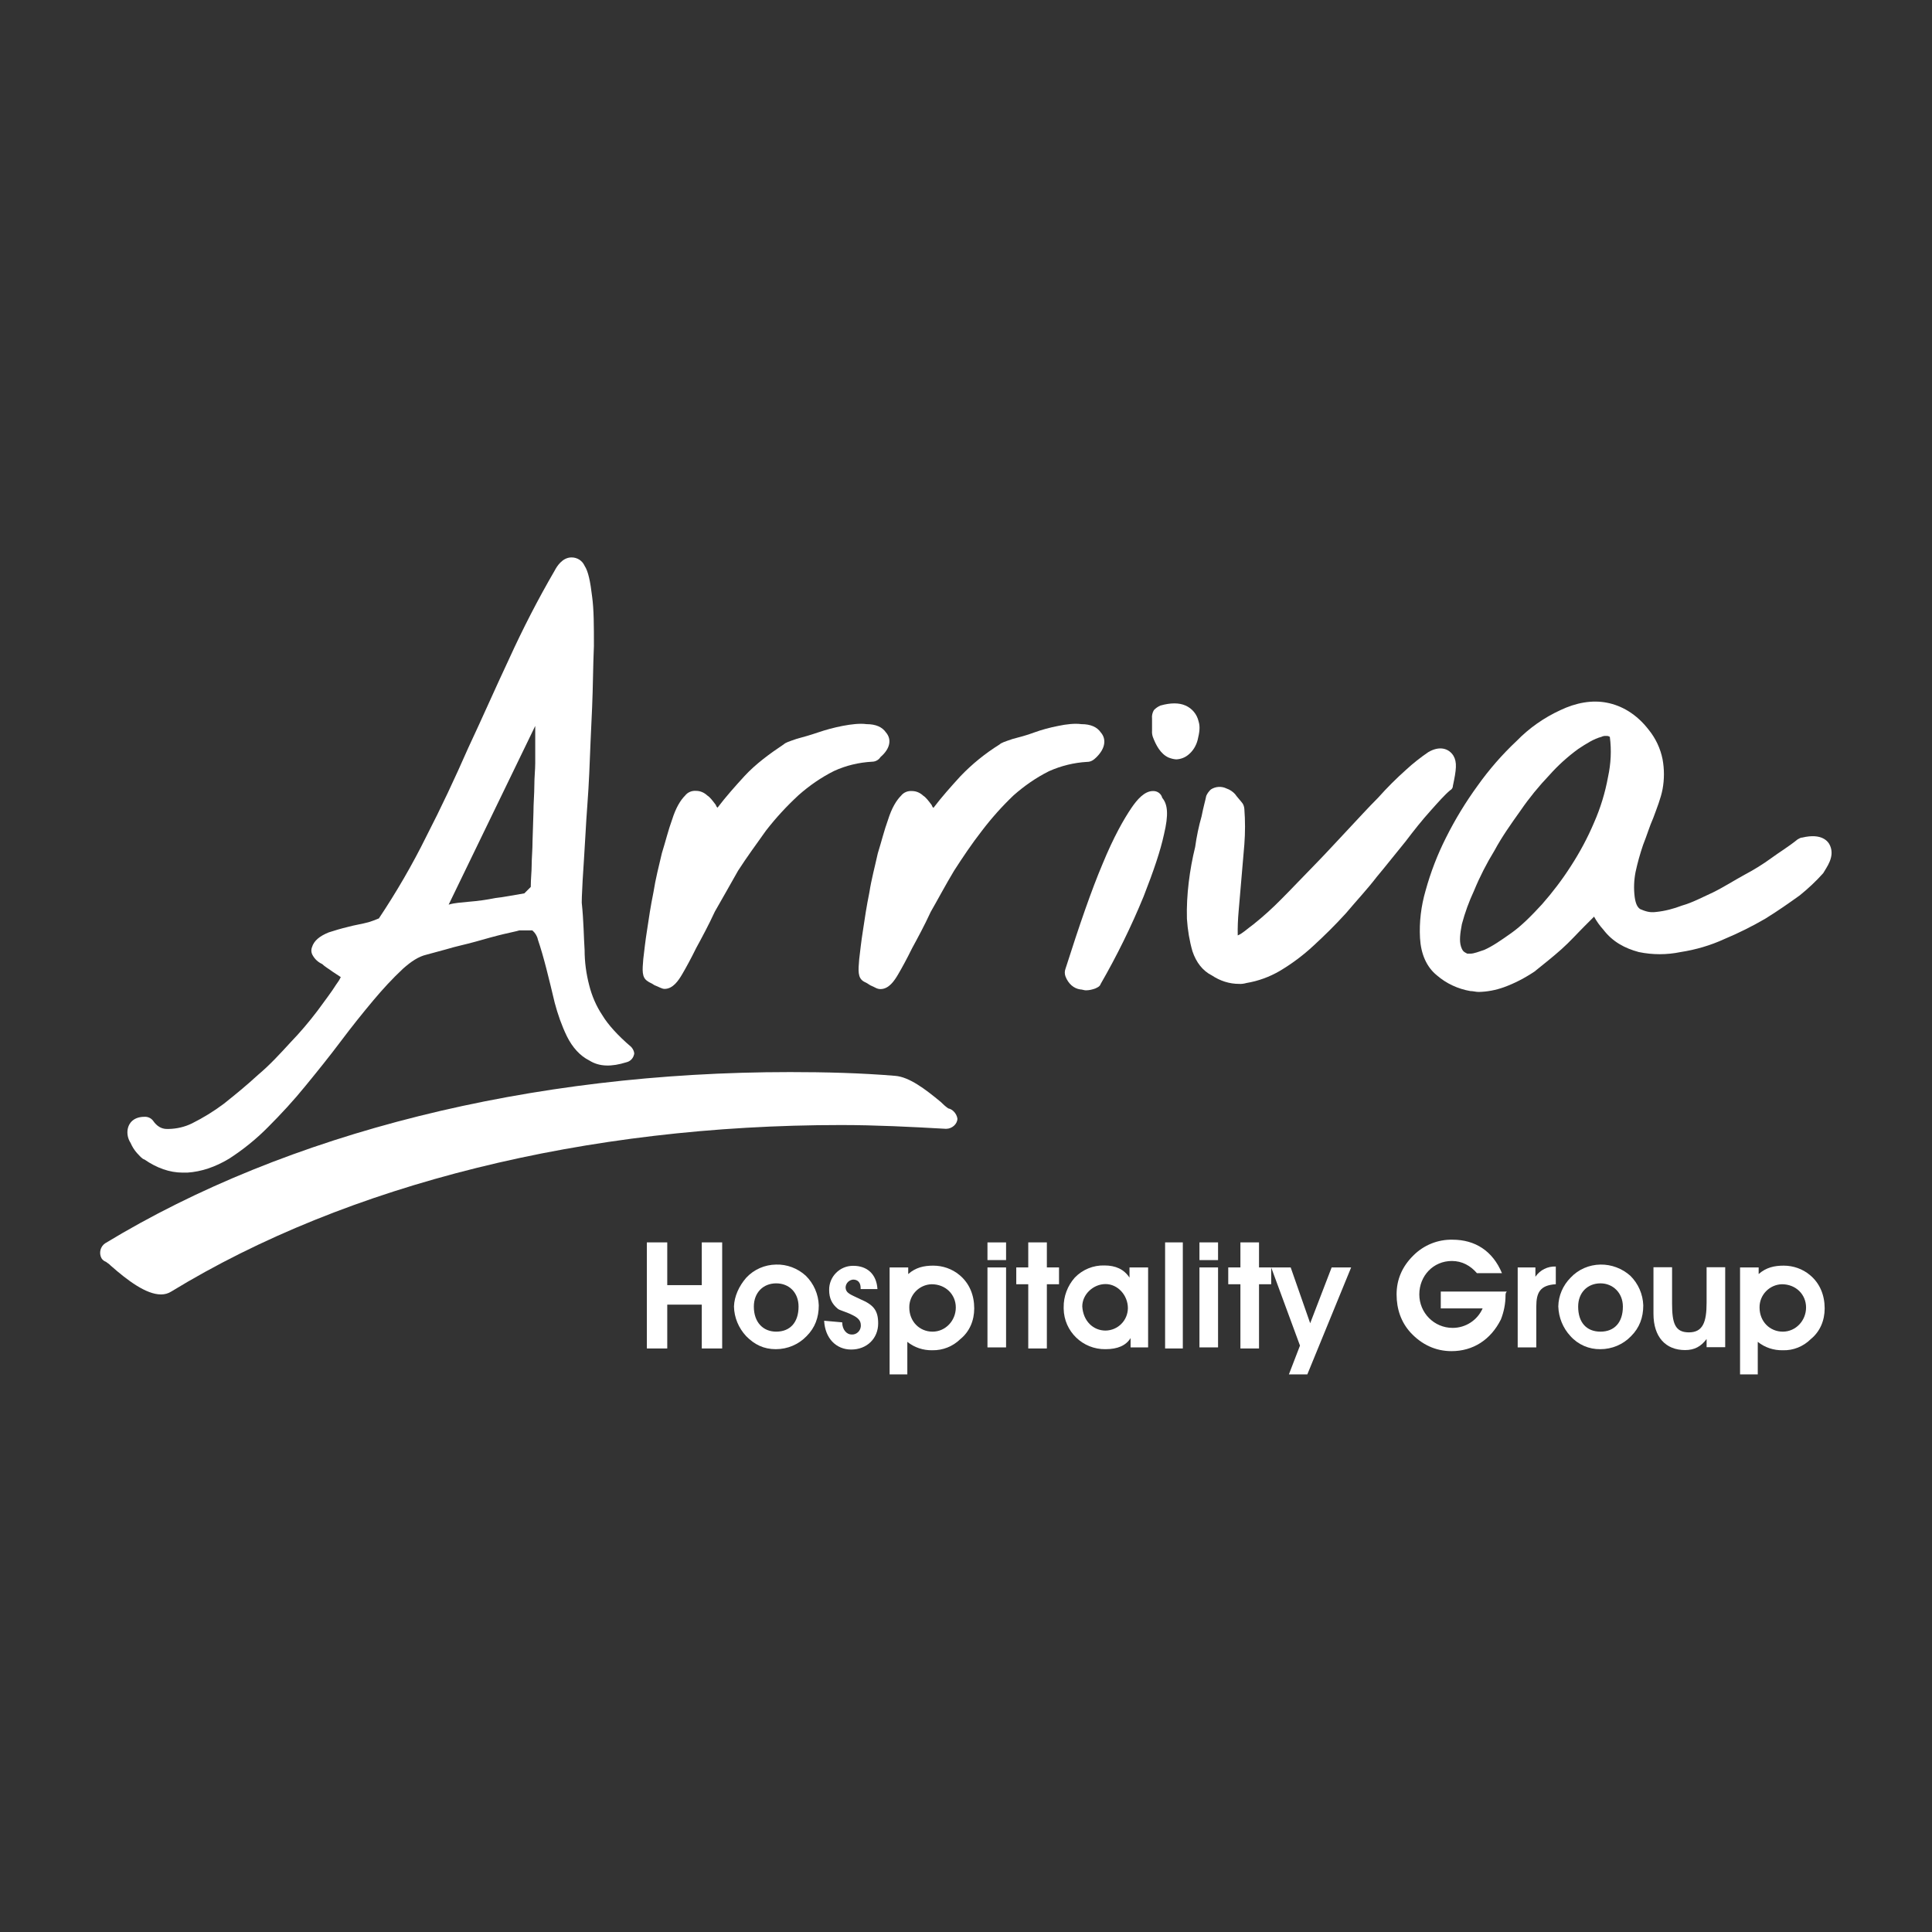 <?xml version="1.0" encoding="utf-8"?>
<!-- Generator: Adobe Illustrator 27.7.0, SVG Export Plug-In . SVG Version: 6.00 Build 0)  -->
<svg version="1.1" id="Capa_1" xmlns="http://www.w3.org/2000/svg" xmlns:xlink="http://www.w3.org/1999/xlink" x="0px" y="0px"
	 viewBox="0 0 1080 1080" style="enable-background:new 0 0 1080 1080;" xml:space="preserve">
<rect x="0" y="0" width="1080" height="1080" fill="#333333" stroke="none"/>
<style type="text/css">
	.st0{fill:#FFFFFF;}
</style>
<path class="st0" d="M495.3,409.5c-2.1-3.1-5.7-4.7-10.9-4.7c-3.6-0.5-8.3,0-13.5,1c-4.6,0.9-9.1,2.1-13.5,3.6
	c-4.7,1.6-8.3,2.6-12,3.6c-4.7,1.6-6.2,2.1-7.3,3.1c-7.8,5.2-15.6,10.9-21.9,17.7c-5.2,5.7-10.4,11.5-15.1,17.7
	c-0.5-0.4-0.8-1-1-1.6c-1.6-2.1-3.1-4.2-4.7-5.2c-1.7-1.6-3.9-2.6-6.2-2.6c-2.4-0.2-4.7,0.7-6.2,2.6c-2.6,2.6-5.2,6.8-7.3,13.5
	c-2.1,5.7-3.6,12-5.7,18.7c-1.6,6.8-3.6,14.6-4.7,21.8c-1.6,7.8-2.6,14.6-3.6,21.3c-1,6.2-1.6,12-2.1,16.1c-0.5,6.2-1,10.4,2.6,12.5
	c0.5,0.5,2.1,1,3.6,2.1c2.6,1,4.2,2.1,5.7,2.1c4.7,0,7.8-4.7,9.9-8.3s4.7-8.3,7.8-14.6c3.1-5.7,6.8-12.5,10.4-20.3
	c4.2-7.3,8.3-14.6,13-22.9c4.7-7.3,10.4-15.1,15.6-22.4c5.5-7.1,11.6-13.7,18.2-19.8c6-5.3,12.6-9.9,19.8-13.5
	c6.7-3.1,14-4.8,21.3-5.2c1.9,0,3.7-1,4.7-2.6C497.9,418.3,498.4,413.1,495.3,409.5z"/>
<path class="st0" d="M615.4,409.5c-2.1-3.1-5.7-4.7-10.9-4.7c-3.6-0.5-8.3,0-13,1c-4.6,0.9-9.1,2.1-13.5,3.7
	c-4.2,1.6-8.3,2.6-12,3.6c-4.7,1.6-6.2,2.1-7.3,3.1c-8,5-15.3,10.9-21.8,17.7c-5.2,5.7-10.4,11.5-15.1,17.7c-0.5-0.4-0.8-1-1-1.6
	c-1.6-2.1-3.1-4.2-4.7-5.2c-1.7-1.6-3.9-2.6-6.2-2.6c-2.4-0.2-4.7,0.7-6.2,2.6c-2.6,2.6-5.2,6.8-7.3,13.5c-2.1,5.7-3.6,12-5.7,18.7
	c-1.6,7.3-3.6,14.6-4.7,21.8c-1.6,7.8-2.6,14.6-3.6,21.3c-1,6.2-1.6,12-2.1,16.1c-0.5,6.2-1,10.4,2.6,12.5c1.3,0.6,2.5,1.3,3.6,2.1
	c2.6,1,3.6,2.1,5.7,2.1c4.7,0,7.8-4.7,9.9-8.3s4.7-8.3,7.8-14.6c3.1-5.7,6.8-12.5,10.4-20.3c4.2-7.3,8.3-15.1,13-22.9
	c4.7-7.3,9.9-15.1,15.6-22.4c5.4-7.1,11.3-13.7,17.7-19.8c6-5.3,12.6-9.9,19.8-13.5c6.7-3,14-4.8,21.3-5.2c2.1,0,3.6-1,5.2-2.6
	C618,418.3,618.5,413.1,615.4,409.5z"/>
<path class="st0" d="M644.5,442.2c-4.7,0-8.8,4.7-12,9.4c-4.2,6.2-9.9,16.1-16.1,31.2c-6.2,14.6-13,34.3-20.8,58.8
	c-0.5,1.3-0.5,2.8,0,4.2c1.6,4.2,4.7,6.8,8.3,7.3c1,0,2.1,0.5,3.1,0.5c1.8,0,3.5-0.4,5.2-1c1-0.5,2.6-1,3.1-2.6
	c9.1-15.8,17.1-32.1,24-48.9c5.7-14.6,9.4-25.5,11.4-34.8c2.6-10.9,2.1-16.6-1-20.3C649.1,443.6,646.9,442.1,644.5,442.2z"/>
<path class="st0" d="M670,403.2c-0.9-3.9-3.6-7.2-7.3-8.8c-3.6-1.6-8.3-1.6-14,0c-1.4,0.6-2.7,1.5-3.7,2.6c-0.8,1.4-1.2,3.1-1,4.7
	v6.8c-0.1,1.2,0.1,2.5,0.5,3.6c1.6,4.2,4.2,9.4,8.8,11.4c1.3,0.5,2.7,0.9,4.2,1c2.5-0.1,4.9-1,6.8-2.6c2.6-2.1,4.4-5.1,5.2-8.3
	C670.5,409.5,671,406.3,670,403.2z"/>
<path class="st0" d="M812.5,422.5c-2.6-4.2-7.8-5.7-14-2.1c-4.4,3-8.6,6.3-12.5,9.9c-5.5,4.9-10.7,10.1-15.6,15.6
	c-5.7,5.7-11.4,12-17.7,18.7s-12.5,13.5-18.7,19.8s-12,12.5-17.7,18.2c-4.9,5-10.1,9.7-15.6,14.1c-3.6,2.6-6.2,5.2-8.8,6.2
	c-0.1-4.5,0.1-9,0.5-13.5l1.6-18.7l1.6-18.7c0.5-6.6,0.5-13.2,0-19.8c-0.1-1.1-0.4-2.2-1-3.1c-1.6-2.1-3.1-3.6-4.2-5.2
	c-1.3-1.4-2.9-2.5-4.7-3.1c-2.8-1.4-6.2-1.2-8.8,0.5c-1.1,1-2,2.2-2.6,3.6c-0.5,2.6-1.6,6.2-2.6,11.4c-1.6,5.6-2.8,11.4-3.6,17.2
	c-1.6,6.5-2.8,13.1-3.6,19.8c-0.8,6.7-1.2,13.5-1,20.3c0.4,6.2,1.4,12.3,3.1,18.2c2.1,6.2,5.7,10.9,10.9,13.5
	c4.5,3,9.7,4.7,15.1,4.7c1.4,0.1,2.8-0.1,4.2-0.5c6.6-1.1,12.9-3.4,18.7-6.8c6.7-4,13-8.7,18.7-14c6.2-5.7,12-11.4,18.2-18.2
	c5.7-6.8,12-13.5,17.2-20.3c5.7-6.8,10.9-13.5,16.1-19.8c4.7-6.2,9.3-12,14-17.2c4.2-4.7,7.8-8.8,10.9-11.4c1-0.5,1.6-1.5,1.6-2.6
	C814.1,430.3,814.6,426.1,812.5,422.5z"/>
<path class="st0" d="M1023.1,472.9c-1-2.6-4.7-7.3-15.6-4.7c-1,0-1.6,0.5-2.6,1c-5.2,4.2-10.4,7.3-14.6,10.4
	c-4.8,3.5-9.8,6.6-15.1,9.4c-5.7,3.1-11.4,6.8-17.7,9.9c-5.7,2.6-11.5,5.7-17.2,7.3c-4.7,1.8-9.6,3.1-14.6,3.6
	c-3.6,0.5-6.2-0.5-8.8-1.6c-1.6-1-2.6-3.1-3.1-6.8c-0.6-4.7-0.4-9.4,0.5-14c1.1-5.1,2.5-10.1,4.2-15.1c2.1-5.2,3.6-10.4,5.7-15.1
	c2.1-5.7,4.2-10.9,5.2-16.1c1-5.5,1-11.1,0-16.6c-1.2-6.1-3.9-11.8-7.8-16.6c-6.8-8.8-15.1-13.5-23.4-15.1s-17.2,0-26,4.2
	c-9.1,4.2-17.4,10-24.4,17.2c-8.1,7.6-15.4,16-21.8,25c-6.7,9.2-12.6,18.9-17.7,29.1c-4.8,9.5-8.6,19.4-11.4,29.6
	c-2.5,8.6-3.6,17.6-3.1,26.5c0.5,8.8,3.6,16.1,9.4,20.8c5.3,4.6,11.8,7.6,18.7,8.8c1.6,0,3.1,0.5,4.7,0.5c4.8-0.1,9.5-1,14-2.6
	c6.1-2.2,11.8-5.2,17.2-8.8c5.2-4.2,10.4-8.3,15.1-12.5s8.8-8.8,13-13l5.2-5.2c1.4,2.6,3.2,5.1,5.2,7.3c5.2,6.8,12,10.4,19.8,12.5
	c7.7,1.6,15.7,1.6,23.4,0c8.4-1.3,16.7-3.7,24.5-7.3c7.9-3.3,15.5-7.1,22.9-11.4c6.8-4.2,13.5-8.9,19.2-13
	c4.7-3.8,9.1-7.9,13.1-12.4C1021,484.9,1025.7,479.1,1023.1,472.9z M816.7,529.1c-1-3.1-0.5-7.3,0.5-12.5c1.7-6.4,4-12.7,6.8-18.7
	c3.2-7.8,7-15.2,11.4-22.4c4.2-7.8,9.4-15.1,14.6-22.4c4.8-7,10.2-13.6,16.1-19.8c4.8-5.4,10.2-10.3,16.1-14.6
	c4.7-3.1,8.8-5.7,13-6.8c0.8-0.4,1.7-0.6,2.6-0.5c0.7-0.1,1.5,0.1,2.1,0.5c1,7.5,0.6,15-1,22.4c-1.6,8.8-4.2,17.3-7.8,25.5
	c-3.6,8.5-8,16.7-13,24.4c-4.8,7.5-10.2,14.6-16.1,21.3c-5.7,6.2-11.4,12-17.2,16.1s-10.4,7.3-15.1,9.4c-3.1,1-5.7,2.1-7.8,2.1h-1.7
	C818.7,532.2,817.7,532.2,816.7,529.1z"/>
<path class="st0" d="M352.8,585.2c-7.3-6.2-13-12.5-16.1-17.7c-3.4-5.1-5.8-10.7-7.3-16.6c-1.7-6.5-2.6-13.1-2.6-19.8
	c-0.5-7.3-0.5-16.1-1.6-26.5c0-1,0-3.6,0.5-12.5c0.5-7.3,1-16.1,1.6-26c0.5-10.4,1.6-21.8,2.1-33.8c0.5-12.5,1-24.4,1.6-36.9
	c0.5-11.4,0.5-22.9,1-34.3c0-11.4,0-20.3-1-27.6c-1-8.3-2.1-14-4.2-17.2c-1.3-2.9-4.1-4.7-7.3-4.7c-5.2,0-8.3,5.2-9.4,7.3
	c-9.3,16-17.8,32.5-25.5,49.4c-7.8,16.6-15.1,33.3-22.9,49.9c-7.3,16.6-15.1,33.3-23.4,49.4c-7.8,15.8-16.7,31.1-26.5,45.8
	c-1.9,0.8-3.8,1.5-5.7,2.1c-3.6,1-7.8,1.6-11.4,2.6c-4.2,1-7.8,2.1-10.9,3.1c-5.2,2.1-8.3,4.7-9.4,8.3c-0.6,1.6-0.4,3.3,0.5,4.7
	c1.2,2.1,3,3.7,5.2,4.7c1.6,1.6,3.6,2.6,5.7,4.2l4.7,3.1c-0.7,1.5-1.6,2.9-2.6,4.2c-2.6,4.2-6.2,8.8-10.4,14.6
	c-4.7,6.2-9.7,12.1-15.1,17.7c-5.7,6.2-11.4,12.5-18.2,18.2c-6.2,5.7-12.5,10.9-19.2,16.2c-5.6,4.2-11.5,7.8-17.7,10.9
	c-4.1,2-8.5,3-13,3.1h-1c-3.1,0-5.7-1.6-7.8-4.7c-1.1-1.4-2.9-2.2-4.7-2.1c-6.2,0-8.8,3.6-9.4,6.8c-0.5,2.7,0.1,5.5,1.6,7.8
	c0.9,2.1,2.1,4,3.6,5.7c1.6,1.6,2.6,3.1,4.2,3.6c6.8,4.7,14,7.3,21.3,7.3h2.6c7.8-0.5,15.6-3.1,23.4-7.8c7.9-5.1,15.2-11,21.8-17.7
	c7.3-7.3,14.3-14.9,20.8-22.9c6.8-8.3,13.5-16.6,19.8-25s12.5-16.1,18.2-22.9c5.2-6.2,10.7-12.2,16.6-17.7c4.7-4.2,8.8-6.8,13-7.8
	l11.4-3.1c5.2-1.6,10.4-2.6,16.1-4.2s10.9-3.1,15.6-4.2c4.2-1,7.3-1.6,8.9-2.1h7.3c1.6,1.4,2.7,3.2,3.1,5.2
	c1.6,4.7,3.1,9.9,4.7,16.1s3.1,12.5,4.7,19.2c1.7,6.4,3.9,12.7,6.8,18.7c3.1,6.2,7.3,10.9,12.5,13.5c5.7,3.6,12.5,3.6,20.8,1
	c2.1-0.5,3.7-2.1,4.2-4.2C354.8,588.9,354.3,586.8,352.8,585.2z M250.8,505.7l48.4-99.9v20.8c0,3.6-0.5,7.8-0.5,12.5
	s-0.5,9.9-0.5,15.1l-0.5,15.6c0,5.2-0.5,9.9-0.5,14c0,3.6-0.5,7.3-0.5,12l-3.6,3.6c-6.2,1-11.4,2.1-16.1,2.6c-5,1-10,1.7-15.1,2.1
	C257.6,504.6,254.5,504.6,250.8,505.7z"/>
<path class="st0" d="M530.1,619.6c-1.5-1-2.9-2.3-4.2-3.6c-8.8-7.3-17.7-14-25.5-14.6c-19.2-1.6-39-2.1-58.8-2.1
	c-145.1,0-280.8,33.8-382.8,95.7l0,0c-2.7,1.8-3.6,5.4-2.1,8.3c0.6,1,1.5,1.7,2.6,2.1c0.5,0.5,1.6,1,2.6,2.1
	c9.4,8.3,19.8,16.1,28.1,16.1c2,0,4-0.5,5.7-1.6c98.8-60.3,232-93.1,374.5-93.1c19.2,0,39,1,58.3,2.1h0.5c3.1,0,6.2-2.6,6.2-5.7
	C534.8,622.7,532.7,620.1,530.1,619.6z"/>
<polygon class="st0" points="373,753.8 361.6,753.8 361.6,694.5 373,694.5 373,718.4 392.3,718.4 392.3,694.5 403.7,694.5 
	403.7,753.8 392.3,753.8 392.3,729.3 373,729.3 "/>
<path class="st0" d="M417.2,714.2c4.3-4.6,10.3-7.2,16.6-7.3c6.1-0.2,12.1,2.1,16.6,6.2c4.5,4.4,7.1,10.4,7.3,16.6
	c0,6.8-2.1,12.5-6.8,17.2c-4.5,4.7-10.7,7.3-17.2,7.3c-6.8,0-12-2.6-16.6-7.3c-4.2-4.5-6.7-10.4-6.8-16.6
	C410.5,724.6,413.1,718.9,417.2,714.2 M433.9,744.4c7.8,0,12.5-5.2,12.5-14c0-7.8-5.2-13-12.5-13s-12.5,5.2-12.5,13
	C421.4,739.2,426.6,744.4,433.9,744.4"/>
<path class="st0" d="M470.8,739.2c0,4.2,2.6,6.8,5.2,6.8c2.7,0.2,5-1.9,5.2-4.6c0-0.2,0-0.4,0-0.6c0-2.6-1.6-4.2-4.7-5.7
	c-4.2-2.1-7.3-2.6-8.3-3.6c-3.1-2.6-4.7-5.7-4.7-10.4c-0.1-7.4,5.9-13.5,13.3-13.5c0.1,0,0.1,0,0.2,0c7.8,0,13,4.7,13.5,13h-9.4V720
	c0-3.1-1.6-4.7-4.2-4.7c-2.2,0.2-4,1.9-4.2,4.2c0,3.6,3.1,4.2,8.3,6.8c7.3,3.1,9.9,6.2,9.9,13.5c0,8.3-6.2,14.6-15.1,14.6
	c-8.3,0-14.6-6.2-15.1-16.1L470.8,739.2L470.8,739.2z"/>
<path class="st0" d="M507.7,768.3h-10.4v-59.8h10.4v3.7c4.2-3.7,8.8-4.7,14-4.7c5.3,0,10.5,1.8,14.6,5.2c5.7,4.7,8.3,11.4,8.3,18.7
	c0,6.8-2.6,13-7.8,17.2c-4.2,4.1-9.8,6.3-15.6,6.2c-5.1,0.1-10-1.5-14-4.7v18.2H507.7z M521.3,744.4c7.3,0,13-6.2,13-13.5
	s-5.7-13-13.5-13c-7,0.2-12.6,6-12.5,13C508.3,738.7,514,744.4,521.3,744.4"/>
<path class="st0" d="M552,694.5h10.4v9.9H552V694.5z M552,708.5h10.4v44.7H552V708.5z"/>
<polygon class="st0" points="574.8,717.9 568.1,717.9 568.1,708.5 574.8,708.5 574.8,694.5 585.2,694.5 585.2,708.5 592,708.5 
	592,717.9 585.2,717.9 585.2,753.8 574.8,753.8 "/>
<path class="st0" d="M632,748c-2.6,4.2-7.3,6.2-14,6.2c-12.7,0.2-23.2-9.9-23.4-22.6c0-0.3,0-0.5,0-0.8c-0.1-6.1,2.2-12.1,6.2-16.6
	c4.3-4.5,10.4-7,16.6-6.8c6.2,0,10.9,2.1,14,6.8v-5.7h10.4v44.7H632V748z M618,743.8c6.9-0.1,12.4-5.6,12.5-12.5
	c0-7.3-5.7-13.5-12.5-13.5s-13,5.7-13,12.5C605.5,738.6,611.2,743.8,618,743.8"/>
<rect x="651.3" y="694.5" class="st0" width="9.9" height="59.3"/>
<path class="st0" d="M670.5,694.5h10.4v9.9h-10.4V694.5z M670.5,708.5h10.4v44.7h-10.4V708.5z"/>
<polygon class="st0" points="693.4,717.9 686.6,717.9 686.6,708.5 693.4,708.5 693.4,694.5 703.8,694.5 703.8,708.5 710.6,708.5 
	710.6,717.9 703.8,717.9 703.8,753.8 693.4,753.8 "/>
<polygon class="st0" points="721.5,708.5 732.4,739.7 744.4,708.5 755.3,708.5 730.8,768.3 720.5,768.3 726.7,752.2 710.6,708.5 "/>
<path class="st0" d="M841.6,724.1c0,4.6-0.9,9.2-2.6,13.5c-5.7,11.4-15.6,17.7-27.6,17.7c-8.8,0-16.6-3.6-22.9-10.4
	c-5.2-5.7-7.8-13-7.8-21.3s3.1-15.6,9.4-21.8c5.8-5.8,13.7-9,21.9-8.8c12.5,0,22.4,6.2,27.6,18.7h-14c-3.6-4.2-8.3-6.8-14-6.8
	c-10.4,0-18.2,8.3-18.2,18.7c0,10.3,8.3,18.7,18.6,18.7c0,0,0,0,0.1,0c7.2,0,13.8-4.3,16.7-10.9h-23.4V722h36.9
	C841.7,722.6,841.6,723.3,841.6,724.1"/>
<path class="st0" d="M858.8,730.3v22.9h-10.4v-44.7h9.9v5.2c2.6-3.8,6.9-5.9,11.4-5.7v9.9C860.9,718.4,858.8,722.6,858.8,730.3"/>
<path class="st0" d="M878,714.2c4.3-4.6,10.3-7.2,16.7-7.3c6.1-0.1,12.1,2.2,16.6,6.2c4.5,4.4,7.1,10.4,7.3,16.6
	c0,6.8-2.1,12.5-6.8,17.2c-4.5,4.7-10.7,7.3-17.2,7.3c-6.3,0.1-12.4-2.5-16.7-7.3c-4.2-4.5-6.6-10.4-6.8-16.6
	C871.2,724.3,873.7,718.5,878,714.2 M894.7,744.4c7.8,0,12.5-5.2,12.5-14c0-7.8-5.7-13-12.5-13c-7.3,0-12.5,5.2-12.5,13
	C882.2,739.2,886.8,744.4,894.7,744.4"/>
<path class="st0" d="M954,748.5c-3.1,4.2-6.8,6.2-12,6.2c-10.9,0-17.7-7.3-17.7-20.3v-26h10.4v20.3c0,10.9,1.6,16.1,9.4,16.1
	s9.9-5.7,9.9-16.6v-19.8h10.4v44.7H954V748.5z"/>
<path class="st0" d="M983.1,768.3h-10.4v-59.8h10.4v3.7c4.2-3.7,8.8-4.7,14-4.7c5.3,0,10.5,1.8,14.6,5.2c5.7,4.7,8.3,11.4,8.3,18.7
	c0,6.8-2.6,13-7.8,17.2c-4.1,4.1-9.8,6.4-15.6,6.2c-5.1,0.1-10-1.5-14-4.7v18.2H983.1z M996.6,744.4c7.3,0,13-6.2,13-13.5
	s-5.7-13-13.5-13c-7,0.2-12.6,6-12.5,13C983.6,738.7,989.3,744.4,996.6,744.4"/>
</svg>

